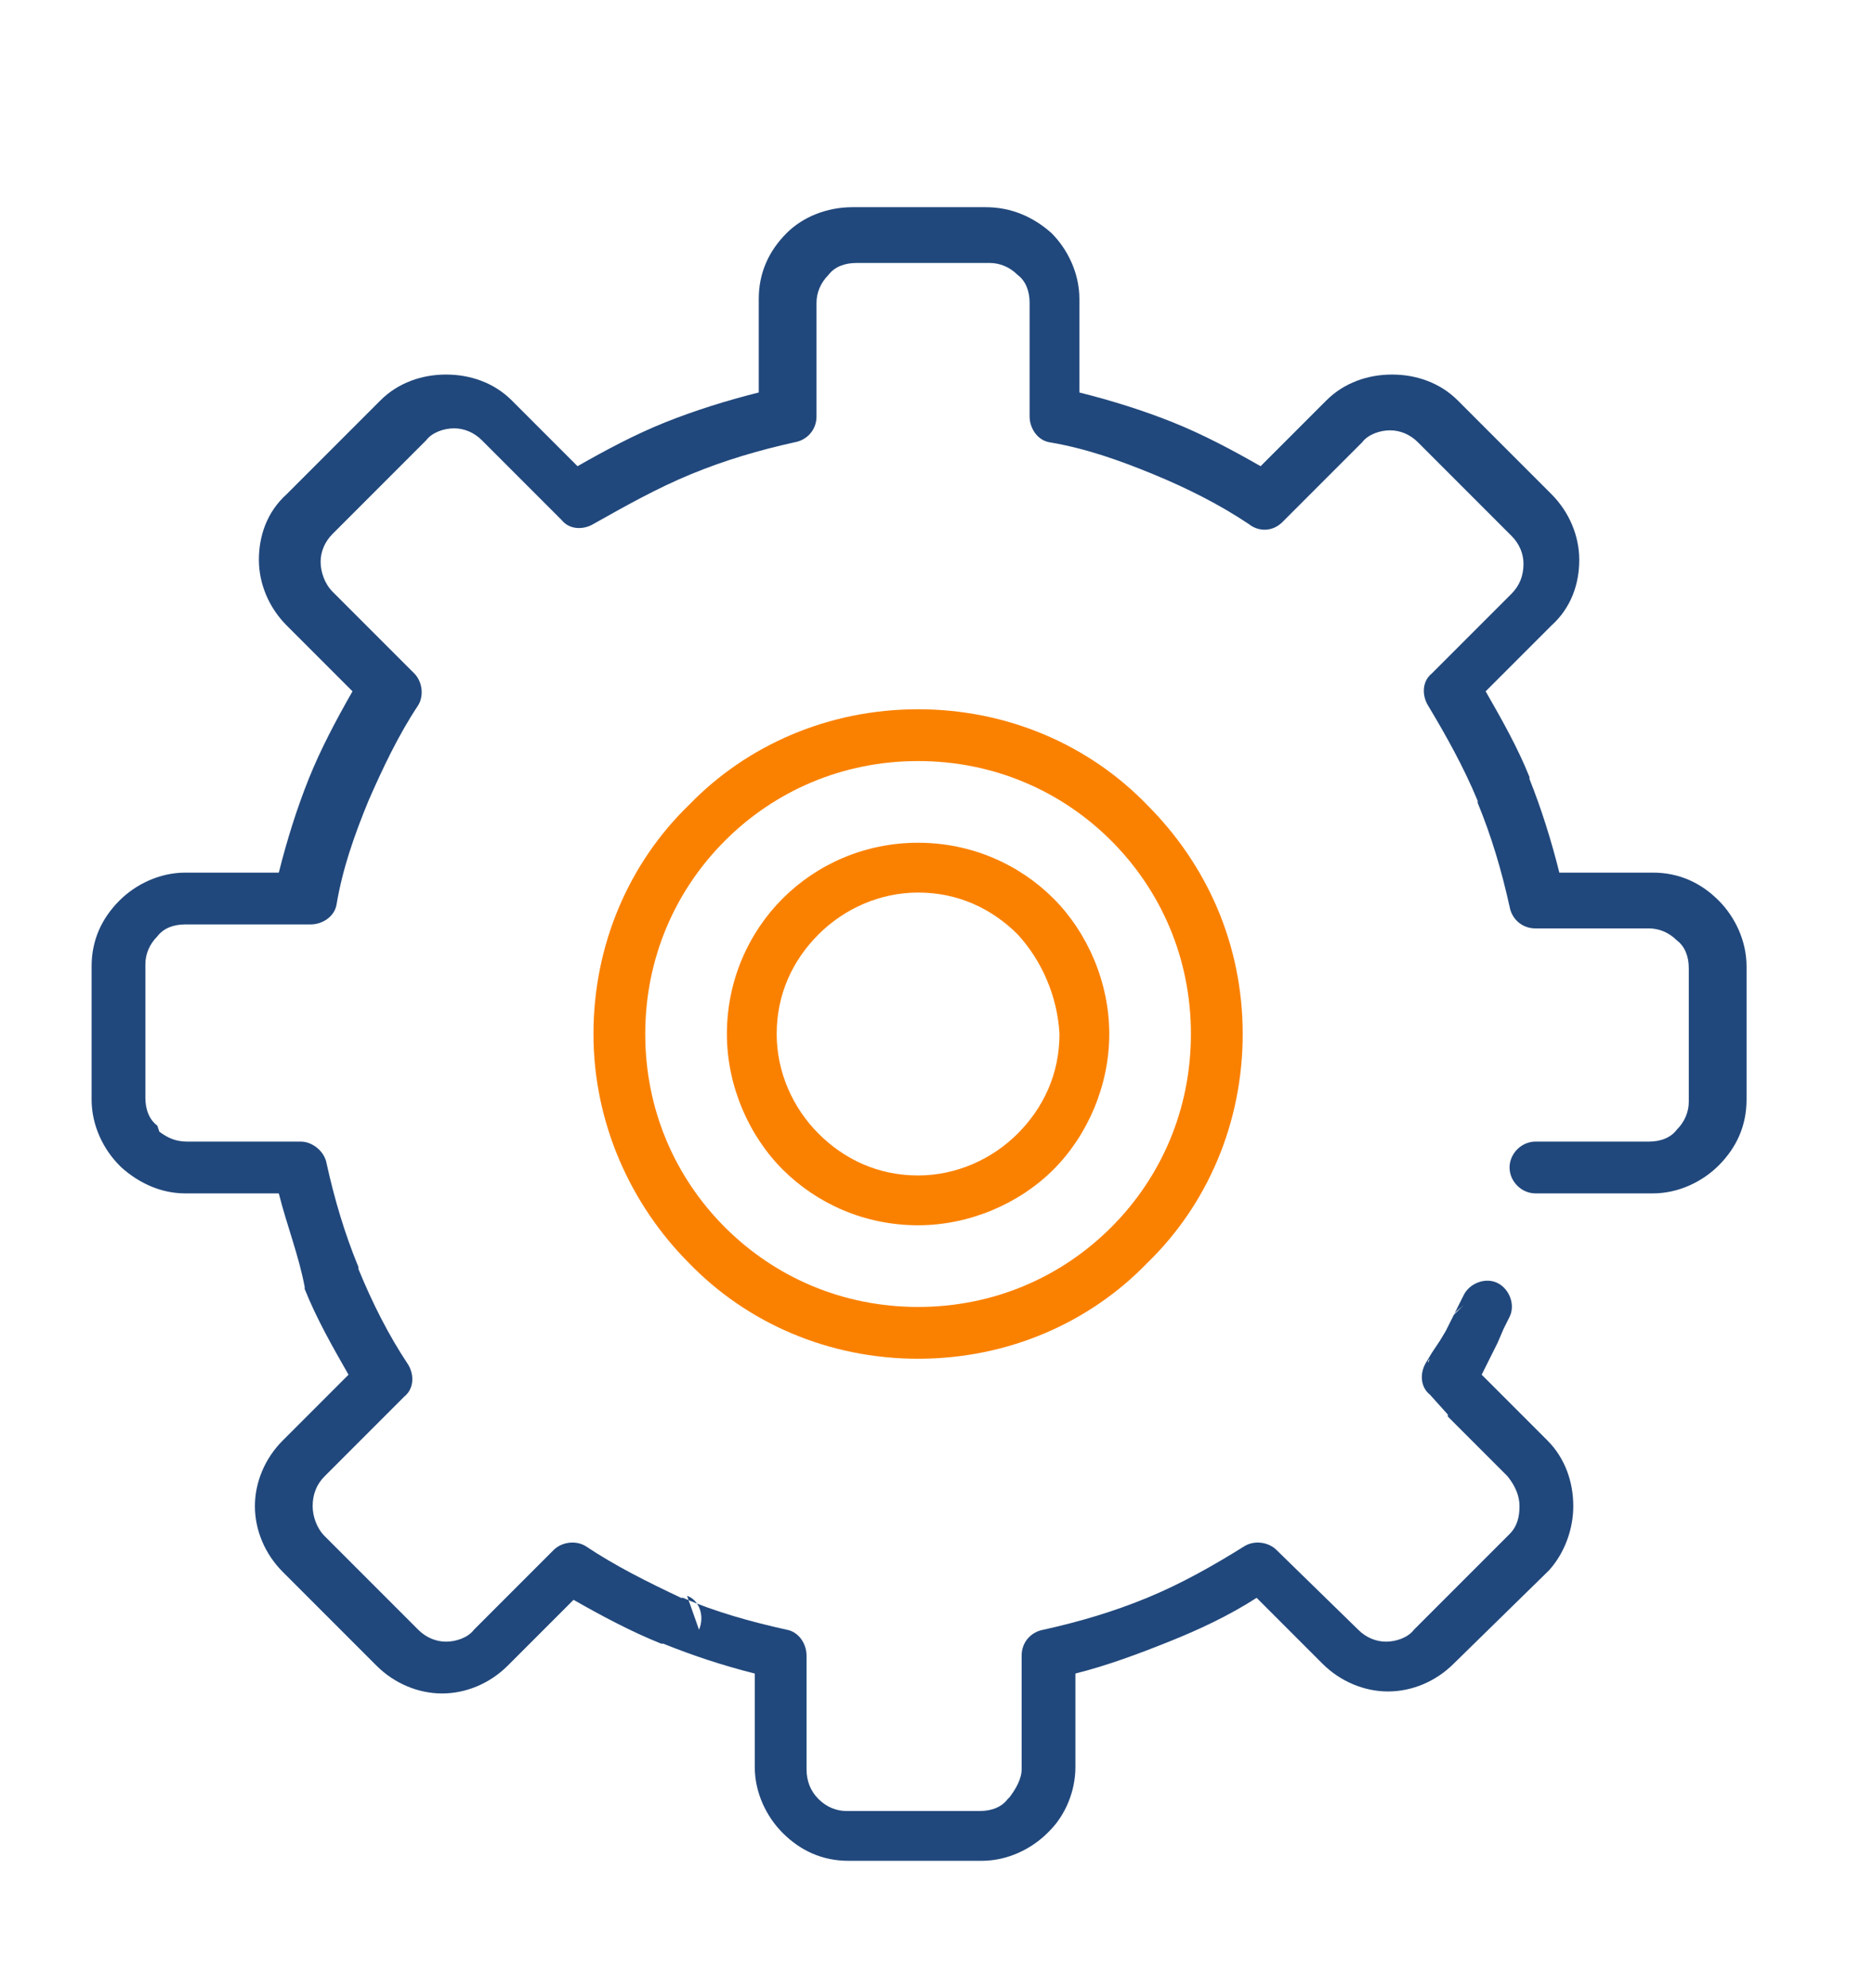 <?xml version="1.0" encoding="utf-8"?>
<!-- Generator: Adobe Illustrator 19.1.0, SVG Export Plug-In . SVG Version: 6.00 Build 0)  -->
<svg version="1.1" id="Layer_1" xmlns="http://www.w3.org/2000/svg" xmlns:xlink="http://www.w3.org/1999/xlink" x="0px" y="0px"
	 viewBox="-258 347.2 94.1 99.8" style="enable-background:new -258 347.2 94.1 99.8;" xml:space="preserve">
<style type="text/css">
	.st0{fill:#21487c;}
	.st1{fill:#fa8100;}
</style>
<g>
	<path class="st0" d="M-180.9,407.1c-0.7,0-1.3-0.6-1.3-1.3c0-0.7,0.6-1.3,1.3-1.3h5.7c0.6,0,1.1-0.2,1.4-0.6
		c0.4-0.4,0.6-0.9,0.6-1.4v-6.7c0-0.6-0.2-1.1-0.6-1.4c-0.4-0.4-0.9-0.6-1.4-0.6h-5.7c-0.7,0-1.2-0.5-1.3-1.1
		c-0.4-1.8-0.9-3.5-1.6-5.2v-0.1c-0.7-1.7-1.6-3.3-2.5-4.8c-0.3-0.5-0.3-1.2,0.2-1.6l4-4c0.4-0.4,0.6-0.9,0.6-1.5
		c0-0.5-0.2-1-0.6-1.4l-4.7-4.7c-0.4-0.4-0.9-0.6-1.4-0.6s-1.1,0.2-1.4,0.6l0,0l-4,4c-0.5,0.5-1.2,0.5-1.7,0.1
		c-1.5-1-3.1-1.8-4.8-2.5l0,0c-1.7-0.7-3.4-1.3-5.2-1.6c-0.6-0.1-1-0.7-1-1.3v-5.7c0-0.6-0.2-1.1-0.6-1.4l0,0
		c-0.4-0.4-0.9-0.6-1.4-0.6h-6.7c-0.6,0-1.1,0.2-1.4,0.6c-0.4,0.4-0.6,0.9-0.6,1.4v5.7c0,0.7-0.5,1.2-1.1,1.3
		c-1.8,0.4-3.5,0.9-5.2,1.6c-1.7,0.7-3.3,1.6-4.9,2.5c-0.5,0.3-1.2,0.3-1.6-0.2l-4-4c-0.4-0.4-0.9-0.6-1.4-0.6s-1.1,0.2-1.4,0.6
		l-4.7,4.7c-0.4,0.4-0.6,0.9-0.6,1.4s0.2,1.1,0.6,1.5l0.1,0.1l4,4c0.4,0.4,0.5,1.1,0.2,1.6c-1,1.5-1.8,3.2-2.5,4.8
		c-0.7,1.7-1.3,3.4-1.6,5.2c-0.1,0.6-0.7,1-1.3,1h-6.3c-0.6,0-1.1,0.2-1.4,0.6c-0.4,0.4-0.6,0.9-0.6,1.4v6.7c0,0.6,0.2,1.1,0.6,1.4
		l0.1,0.3c0.4,0.3,0.8,0.5,1.4,0.5h5.7c0.6,0,1.2,0.5,1.3,1.1c0.4,1.8,0.9,3.5,1.6,5.2v0.1c0.7,1.7,1.5,3.3,2.5,4.8
		c0.3,0.5,0.3,1.2-0.2,1.6l-4,4c-0.4,0.4-0.6,0.9-0.6,1.5c0,0.5,0.2,1.1,0.6,1.5l4.7,4.7c0.4,0.4,0.9,0.6,1.4,0.6s1.1-0.2,1.4-0.6
		l4-4c0.4-0.4,1.1-0.5,1.6-0.2c1.5,1,3.1,1.8,4.8,2.6h0.1c1.6,0.7,3.4,1.2,5.2,1.6c0.6,0.1,1,0.7,1,1.3v5.7c0,0.6,0.2,1.1,0.6,1.5
		l0,0c0.4,0.4,0.9,0.6,1.4,0.6h6.7c0.6,0,1.1-0.2,1.4-0.6l0.1-0.1c0.3-0.4,0.6-0.9,0.6-1.4v-5.7c0-0.7,0.5-1.2,1.1-1.3
		c1.8-0.4,3.5-0.9,5.2-1.6c1.7-0.7,3.3-1.6,4.9-2.6c0.5-0.3,1.2-0.2,1.6,0.2l4.1,4c0.4,0.4,0.9,0.6,1.4,0.6s1.1-0.2,1.4-0.6l4.8-4.8
		c0.4-0.4,0.5-0.9,0.5-1.4s-0.2-1-0.6-1.5l-1-1l-1-1l-1-1l0-0.1l-0.9-1c-0.5-0.4-0.5-1.1-0.2-1.6l0.3-0.5l0,0l0.4-0.6l0,0l0.3-0.5
		l0.3-0.6l0,0l0.3-0.6l0,0l0.3-0.6c0.3-0.6,1.1-0.9,1.7-0.6c0.6,0.3,0.9,1.1,0.6,1.7l-0.3,0.6l-0.3,0.7l-0.3,0.6l0,0l-0.3,0.6l0,0
		l-0.2,0.4l2.3,2.3l1,1c0.9,0.9,1.3,2.1,1.3,3.3c0,1.1-0.4,2.3-1.2,3.2l-0.1,0.1l-4.7,4.6l0,0c-0.9,0.9-2.1,1.4-3.3,1.4
		s-2.4-0.5-3.3-1.4l0,0l-3.3-3.3c-1.4,0.9-2.9,1.6-4.4,2.2s-3.1,1.2-4.7,1.6v4.7c0,1.2-0.5,2.4-1.3,3.2l-0.1,0.1
		c-0.8,0.8-2,1.4-3.3,1.4h-6.7c-1.3,0-2.4-0.5-3.3-1.4l0,0c-0.8-0.8-1.4-2-1.4-3.3v-4.7c-1.6-0.4-3.1-0.9-4.6-1.5h-0.1
		c-1.5-0.6-3-1.4-4.4-2.2l-3.3,3.3l0,0c-0.9,0.9-2.1,1.4-3.3,1.4c-1.2,0-2.4-0.5-3.3-1.4l-4.7-4.7c-0.9-0.9-1.4-2.1-1.4-3.3
		c0-1.2,0.5-2.4,1.4-3.3l3.3-3.3c-0.8-1.4-1.6-2.8-2.2-4.3v-0.1c-0.3-1.6-0.9-3.1-1.3-4.7h-4.7c-1.2,0-2.3-0.5-3.2-1.3l-0.1-0.1
		c-0.8-0.8-1.4-2-1.4-3.3v-6.7c0-1.3,0.5-2.4,1.4-3.3l0,0c0.8-0.8,2-1.4,3.3-1.4h4.7c0.4-1.6,0.9-3.2,1.5-4.7s1.4-3,2.2-4.4
		l-3.3-3.3c-0.9-0.9-1.4-2.1-1.4-3.3c0-1.2,0.4-2.4,1.4-3.3l4.7-4.7c0.9-0.9,2.1-1.3,3.3-1.3c1.2,0,2.4,0.4,3.3,1.3l3.3,3.3
		c1.4-0.8,2.9-1.6,4.4-2.2c1.5-0.6,3.1-1.1,4.7-1.5v-4.7c0-1.3,0.5-2.4,1.4-3.3l0,0c0.8-0.8,2-1.3,3.3-1.3h6.7
		c1.3,0,2.4,0.5,3.3,1.3l0,0c0.8,0.8,1.4,2,1.4,3.3v4.7c1.6,0.4,3.2,0.9,4.7,1.5c1.5,0.6,3,1.4,4.4,2.2l3.3-3.3
		c0.9-0.9,2.1-1.3,3.3-1.3s2.4,0.4,3.3,1.3l4.7,4.7c0.9,0.9,1.4,2.1,1.4,3.3c0,1.2-0.4,2.4-1.4,3.3l-3.3,3.3
		c0.8,1.4,1.6,2.8,2.2,4.3v0.1c0.6,1.5,1.1,3.1,1.5,4.7h4.7c1.3,0,2.4,0.5,3.3,1.4c0.8,0.8,1.4,2,1.4,3.3v6.7c0,1.3-0.5,2.4-1.4,3.3
		c-0.8,0.8-2,1.4-3.3,1.4H-180.9z M-223.5,427.3l0.6,1.7C-222.6,428.3-222.9,427.5-223.5,427.3L-223.5,427.3z M-186.3,415.6l0.1-0.2
		C-186.3,415.5-186.3,415.5-186.3,415.6L-186.3,415.6z M-185,413.2l0.5-0.5C-184.7,412.9-184.9,413-185,413.2L-185,413.2z"/>
	<path class="st1" d="M-211.9,382.8c4.5,0,8.6,1.8,11.5,4.8c3,3,4.8,7,4.8,11.5s-1.8,8.6-4.8,11.5c-2.9,3-7,4.8-11.5,4.8
		s-8.6-1.8-11.5-4.8c-2.9-2.9-4.8-7-4.8-11.5s1.8-8.6,4.8-11.5C-220.5,384.6-216.4,382.8-211.9,382.8L-211.9,382.8z M-202.2,389.4
		c-2.5-2.5-5.9-4-9.7-4c-3.8,0-7.2,1.5-9.7,4s-4,5.9-4,9.7c0,3.8,1.5,7.2,4,9.7s5.9,4,9.7,4c3.8,0,7.2-1.5,9.7-4s4-5.9,4-9.7
		C-198.2,395.3-199.7,391.9-202.2,389.4L-202.2,389.4z"/>
	<path class="st1" d="M-211.9,389.5c2.7,0,5.1,1.1,6.8,2.8c1.7,1.7,2.8,4.2,2.8,6.8s-1.1,5.1-2.8,6.8l0,0c-1.7,1.7-4.2,2.8-6.8,2.8
		c-2.7,0-5.1-1.1-6.8-2.8c-1.7-1.7-2.8-4.2-2.8-6.8c0-2.7,1.1-5.1,2.8-6.8l0,0C-217,390.6-214.6,389.5-211.9,389.5L-211.9,389.5z
		 M-206.9,394.1c-1.3-1.3-3-2.1-5-2.1c-1.9,0-3.7,0.8-5,2.1c-1.3,1.3-2.1,3-2.1,5c0,1.9,0.8,3.7,2.1,5c1.3,1.3,3,2.1,5,2.1
		c1.9,0,3.7-0.8,5-2.1l0,0c1.3-1.3,2.1-3,2.1-5C-204.9,397.2-205.7,395.4-206.9,394.1L-206.9,394.1z"/>
</g>
</svg>
